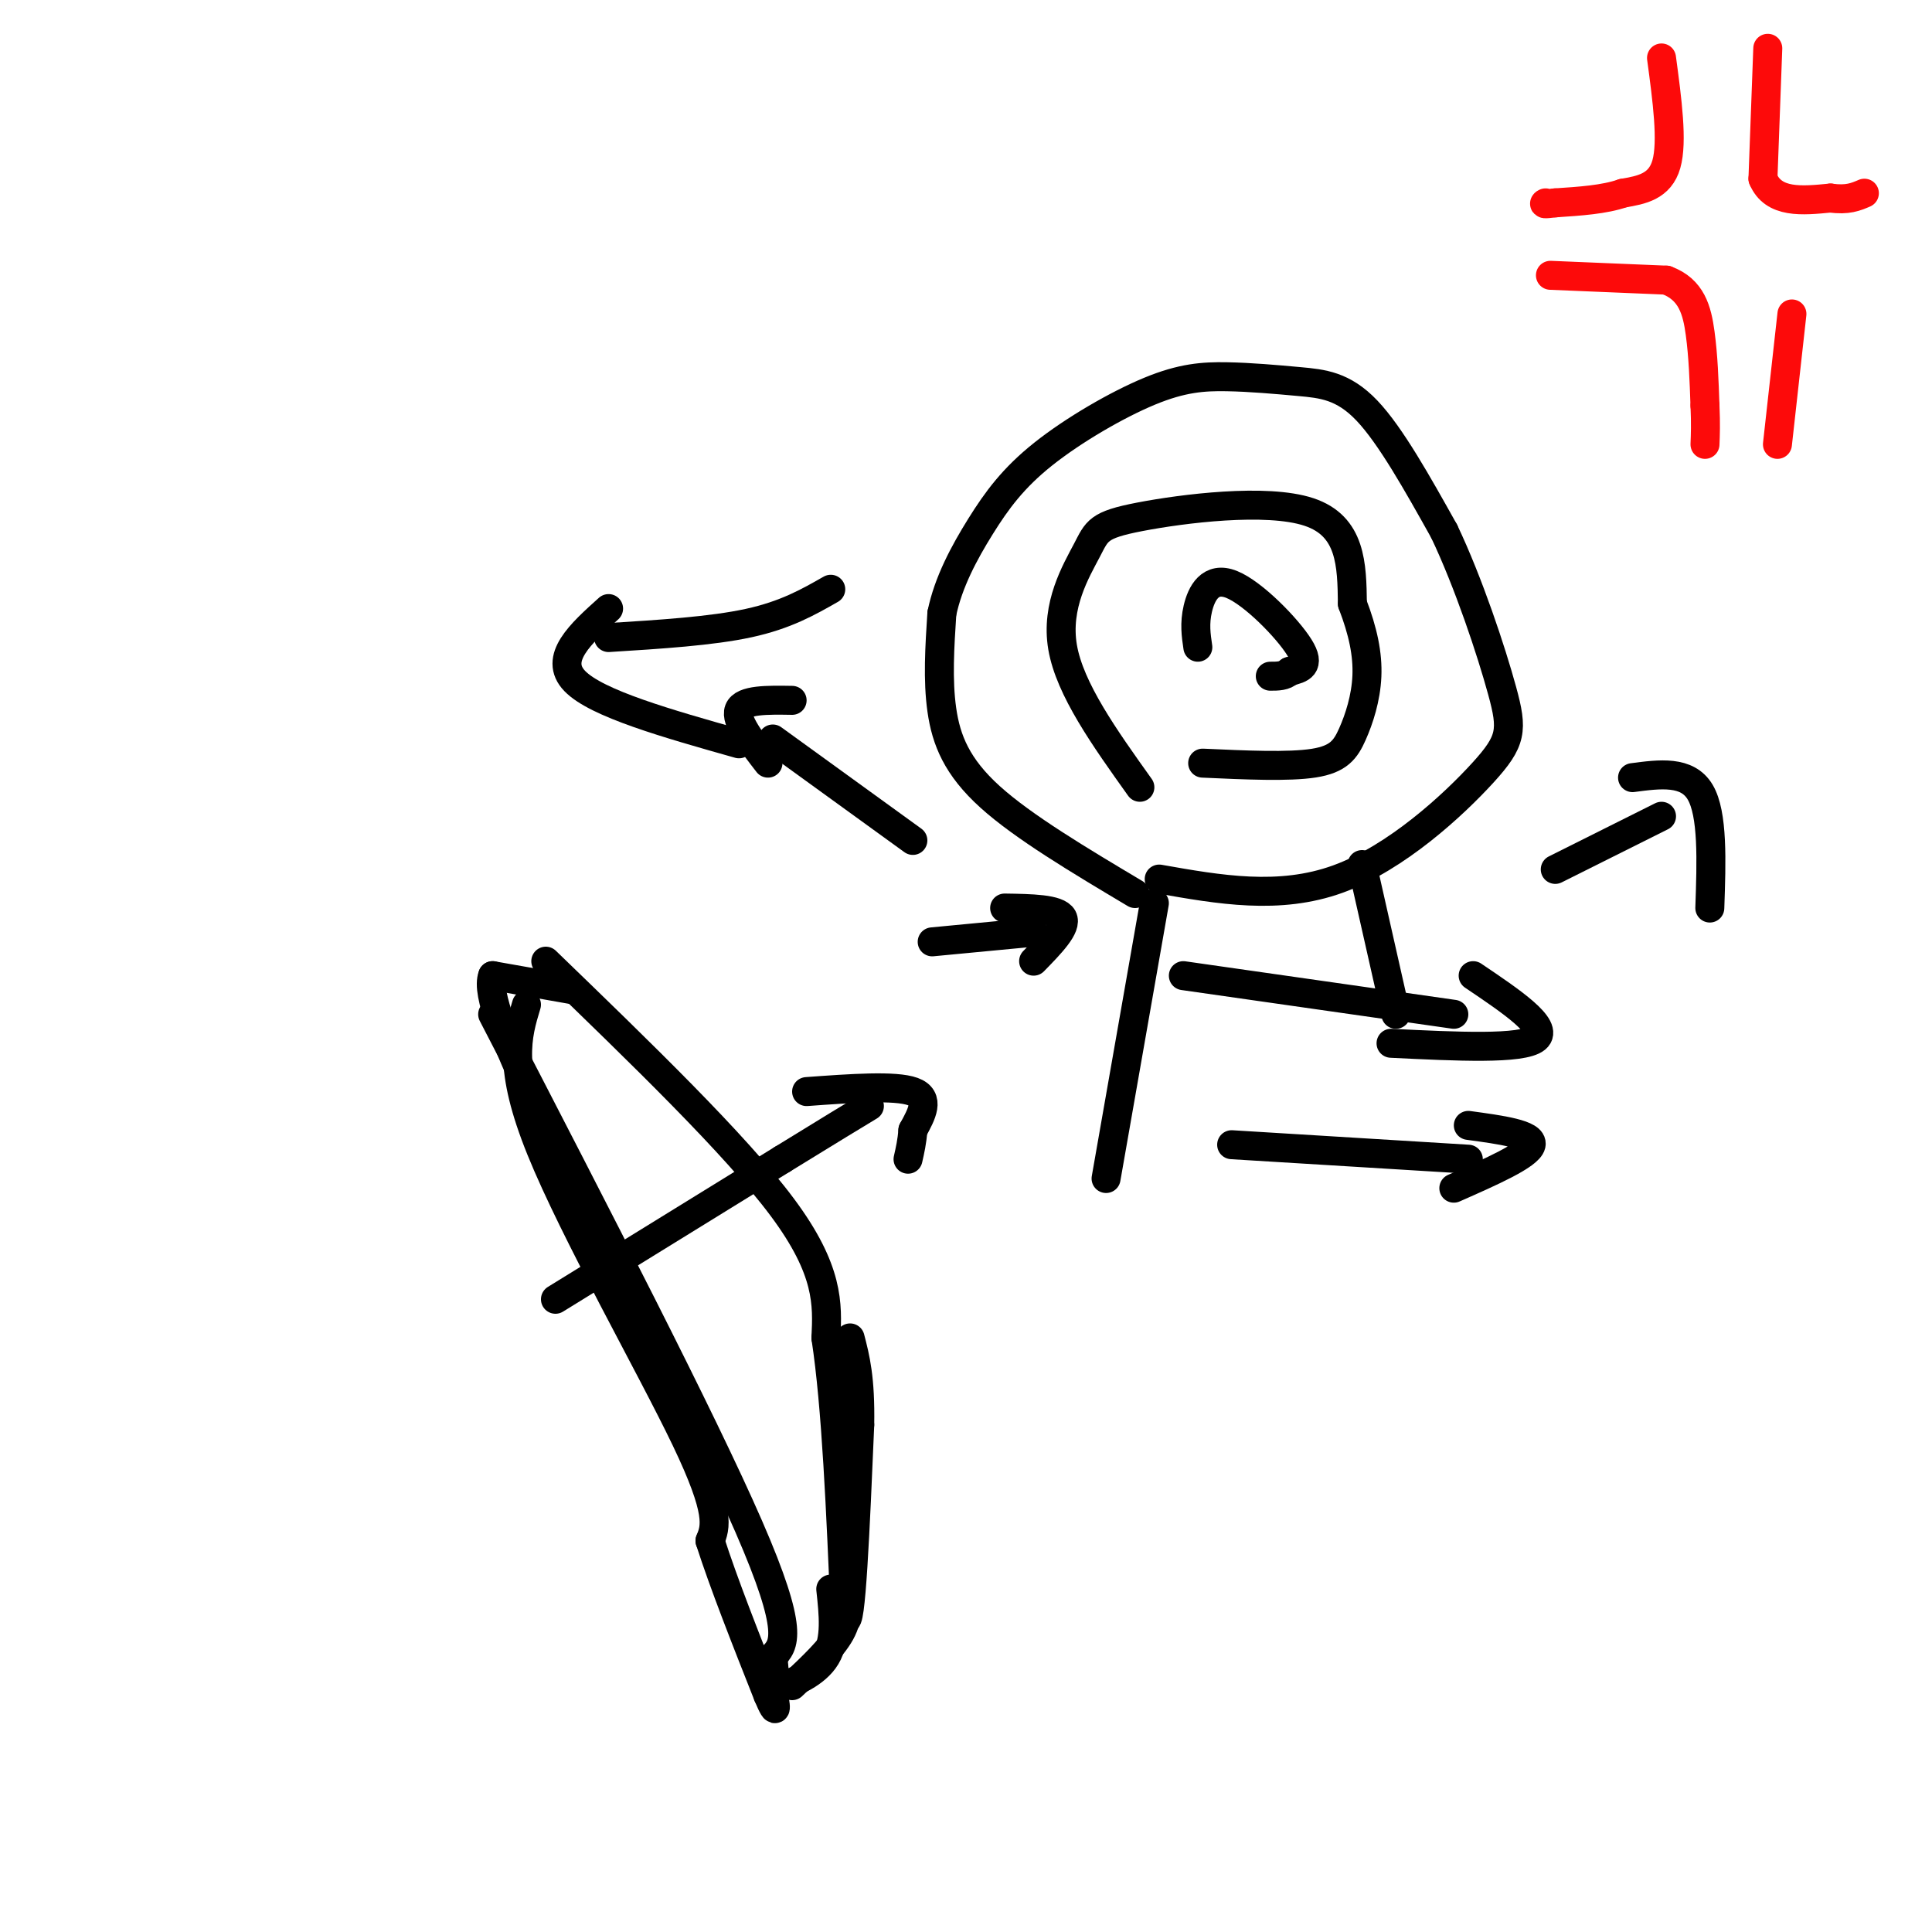 <svg viewBox='0 0 400 400' version='1.1' xmlns='http://www.w3.org/2000/svg' xmlns:xlink='http://www.w3.org/1999/xlink'><g fill='none' stroke='#000000' stroke-width='6' stroke-linecap='round' stroke-linejoin='round'><path d='M115,269c0.000,0.000 47.000,-29.000 47,-29'/><path d='M162,240c10.833,-6.667 14.417,-8.833 18,-11'/><path d='M167,226c9.167,-0.667 18.333,-1.333 22,0c3.667,1.333 1.833,4.667 0,8'/><path d='M189,234c-0.167,2.333 -0.583,4.167 -1,6'/><path d='M235,185c-11.556,-6.889 -23.111,-13.778 -30,-20c-6.889,-6.222 -9.111,-11.778 -10,-18c-0.889,-6.222 -0.444,-13.111 0,-20'/><path d='M195,127c1.325,-6.458 4.638,-12.603 8,-18c3.362,-5.397 6.772,-10.045 13,-15c6.228,-4.955 15.274,-10.217 22,-13c6.726,-2.783 11.133,-3.086 16,-3c4.867,0.086 10.195,0.562 15,1c4.805,0.438 9.087,0.840 14,6c4.913,5.160 10.456,15.080 16,25'/><path d='M299,110c5.075,10.662 9.762,24.817 12,33c2.238,8.183 2.026,10.396 -4,17c-6.026,6.604 -17.864,17.601 -30,22c-12.136,4.399 -24.568,2.199 -37,0'/><path d='M236,163c-7.260,-10.166 -14.520,-20.332 -16,-29c-1.480,-8.668 2.820,-15.839 5,-20c2.180,-4.161 2.241,-5.313 11,-7c8.759,-1.687 26.217,-3.911 35,-1c8.783,2.911 8.892,10.955 9,19'/><path d='M280,125c2.199,5.705 3.198,10.467 3,15c-0.198,4.533 -1.592,8.836 -3,12c-1.408,3.164 -2.831,5.190 -8,6c-5.169,0.810 -14.085,0.405 -23,0'/><path d='M248,134c-0.363,-2.458 -0.726,-4.917 0,-8c0.726,-3.083 2.542,-6.792 7,-5c4.458,1.792 11.560,9.083 14,13c2.440,3.917 0.220,4.458 -2,5'/><path d='M267,139c-1.000,1.000 -2.500,1.000 -4,1'/><path d='M255,237c0.000,0.000 49.000,3.000 49,3'/><path d='M304,233c6.750,0.917 13.500,1.833 13,4c-0.500,2.167 -8.250,5.583 -16,9'/><path d='M189,174c0.000,0.000 -29.000,-21.000 -29,-21'/><path d='M164,145c-5.083,-0.083 -10.167,-0.167 -11,2c-0.833,2.167 2.583,6.583 6,11'/><path d='M245,202c0.000,0.000 56.000,8.000 56,8'/><path d='M305,202c7.917,5.333 15.833,10.667 13,13c-2.833,2.333 -16.417,1.667 -30,1'/><path d='M239,187c0.000,0.000 -10.000,57.000 -10,57'/><path d='M113,199c19.667,19.000 39.333,38.000 49,51c9.667,13.000 9.333,20.000 9,27'/><path d='M171,277c2.167,14.167 3.083,36.083 4,58'/><path d='M175,335c1.167,3.000 2.083,-18.500 3,-40'/><path d='M178,295c0.167,-9.667 -0.917,-13.833 -2,-18'/><path d='M109,208c-1.956,6.467 -3.911,12.933 3,30c6.911,17.067 22.689,44.733 30,60c7.311,15.267 6.156,18.133 5,21'/><path d='M147,319c2.833,8.833 7.417,20.417 12,32'/><path d='M159,351c2.167,5.167 1.583,2.083 1,-1'/><path d='M175,329c0.417,2.833 0.833,5.667 -1,9c-1.833,3.333 -5.917,7.167 -10,11'/><path d='M119,205c0.000,0.000 -17.000,-3.000 -17,-3'/><path d='M102,202c-1.500,3.667 3.250,14.333 8,25'/><path d='M193,195c0.000,0.000 21.000,-2.000 21,-2'/><path d='M208,188c5.500,0.083 11.000,0.167 12,2c1.000,1.833 -2.500,5.417 -6,9'/><path d='M322,180c0.000,0.000 22.000,-11.000 22,-11'/><path d='M338,161c5.667,-0.750 11.333,-1.500 14,3c2.667,4.500 2.333,14.250 2,24'/><path d='M172,122c-4.667,2.667 -9.333,5.333 -17,7c-7.667,1.667 -18.333,2.333 -29,3'/><path d='M126,126c-5.750,5.167 -11.500,10.333 -7,15c4.500,4.667 19.250,8.833 34,13'/><path d='M282,179c0.000,0.000 7.000,31.000 7,31'/><path d='M102,210c21.667,41.917 43.333,83.833 53,106c9.667,22.167 7.333,24.583 5,27'/><path d='M160,343c0.702,5.726 -0.042,6.542 2,6c2.042,-0.542 6.869,-2.440 9,-6c2.131,-3.560 1.565,-8.780 1,-14'/></g>
<g fill='none' stroke='#FD0A0A' stroke-width='6' stroke-linecap='round' stroke-linejoin='round'><path d='M344,12c1.167,8.667 2.333,17.333 1,22c-1.333,4.667 -5.167,5.333 -9,6'/><path d='M336,40c-3.833,1.333 -8.917,1.667 -14,2'/><path d='M322,42c-2.667,0.333 -2.333,0.167 -2,0'/><path d='M366,10c0.000,0.000 -1.000,27.000 -1,27'/><path d='M365,37c2.167,5.167 8.083,4.583 14,4'/><path d='M379,41c3.500,0.500 5.250,-0.250 7,-1'/><path d='M321,57c0.000,0.000 24.000,1.000 24,1'/><path d='M345,58c5.244,1.933 6.356,6.267 7,11c0.644,4.733 0.822,9.867 1,15'/><path d='M353,84c0.167,3.833 0.083,5.917 0,8'/><path d='M368,92c0.000,0.000 3.000,-27.000 3,-27'/></g>
</svg>